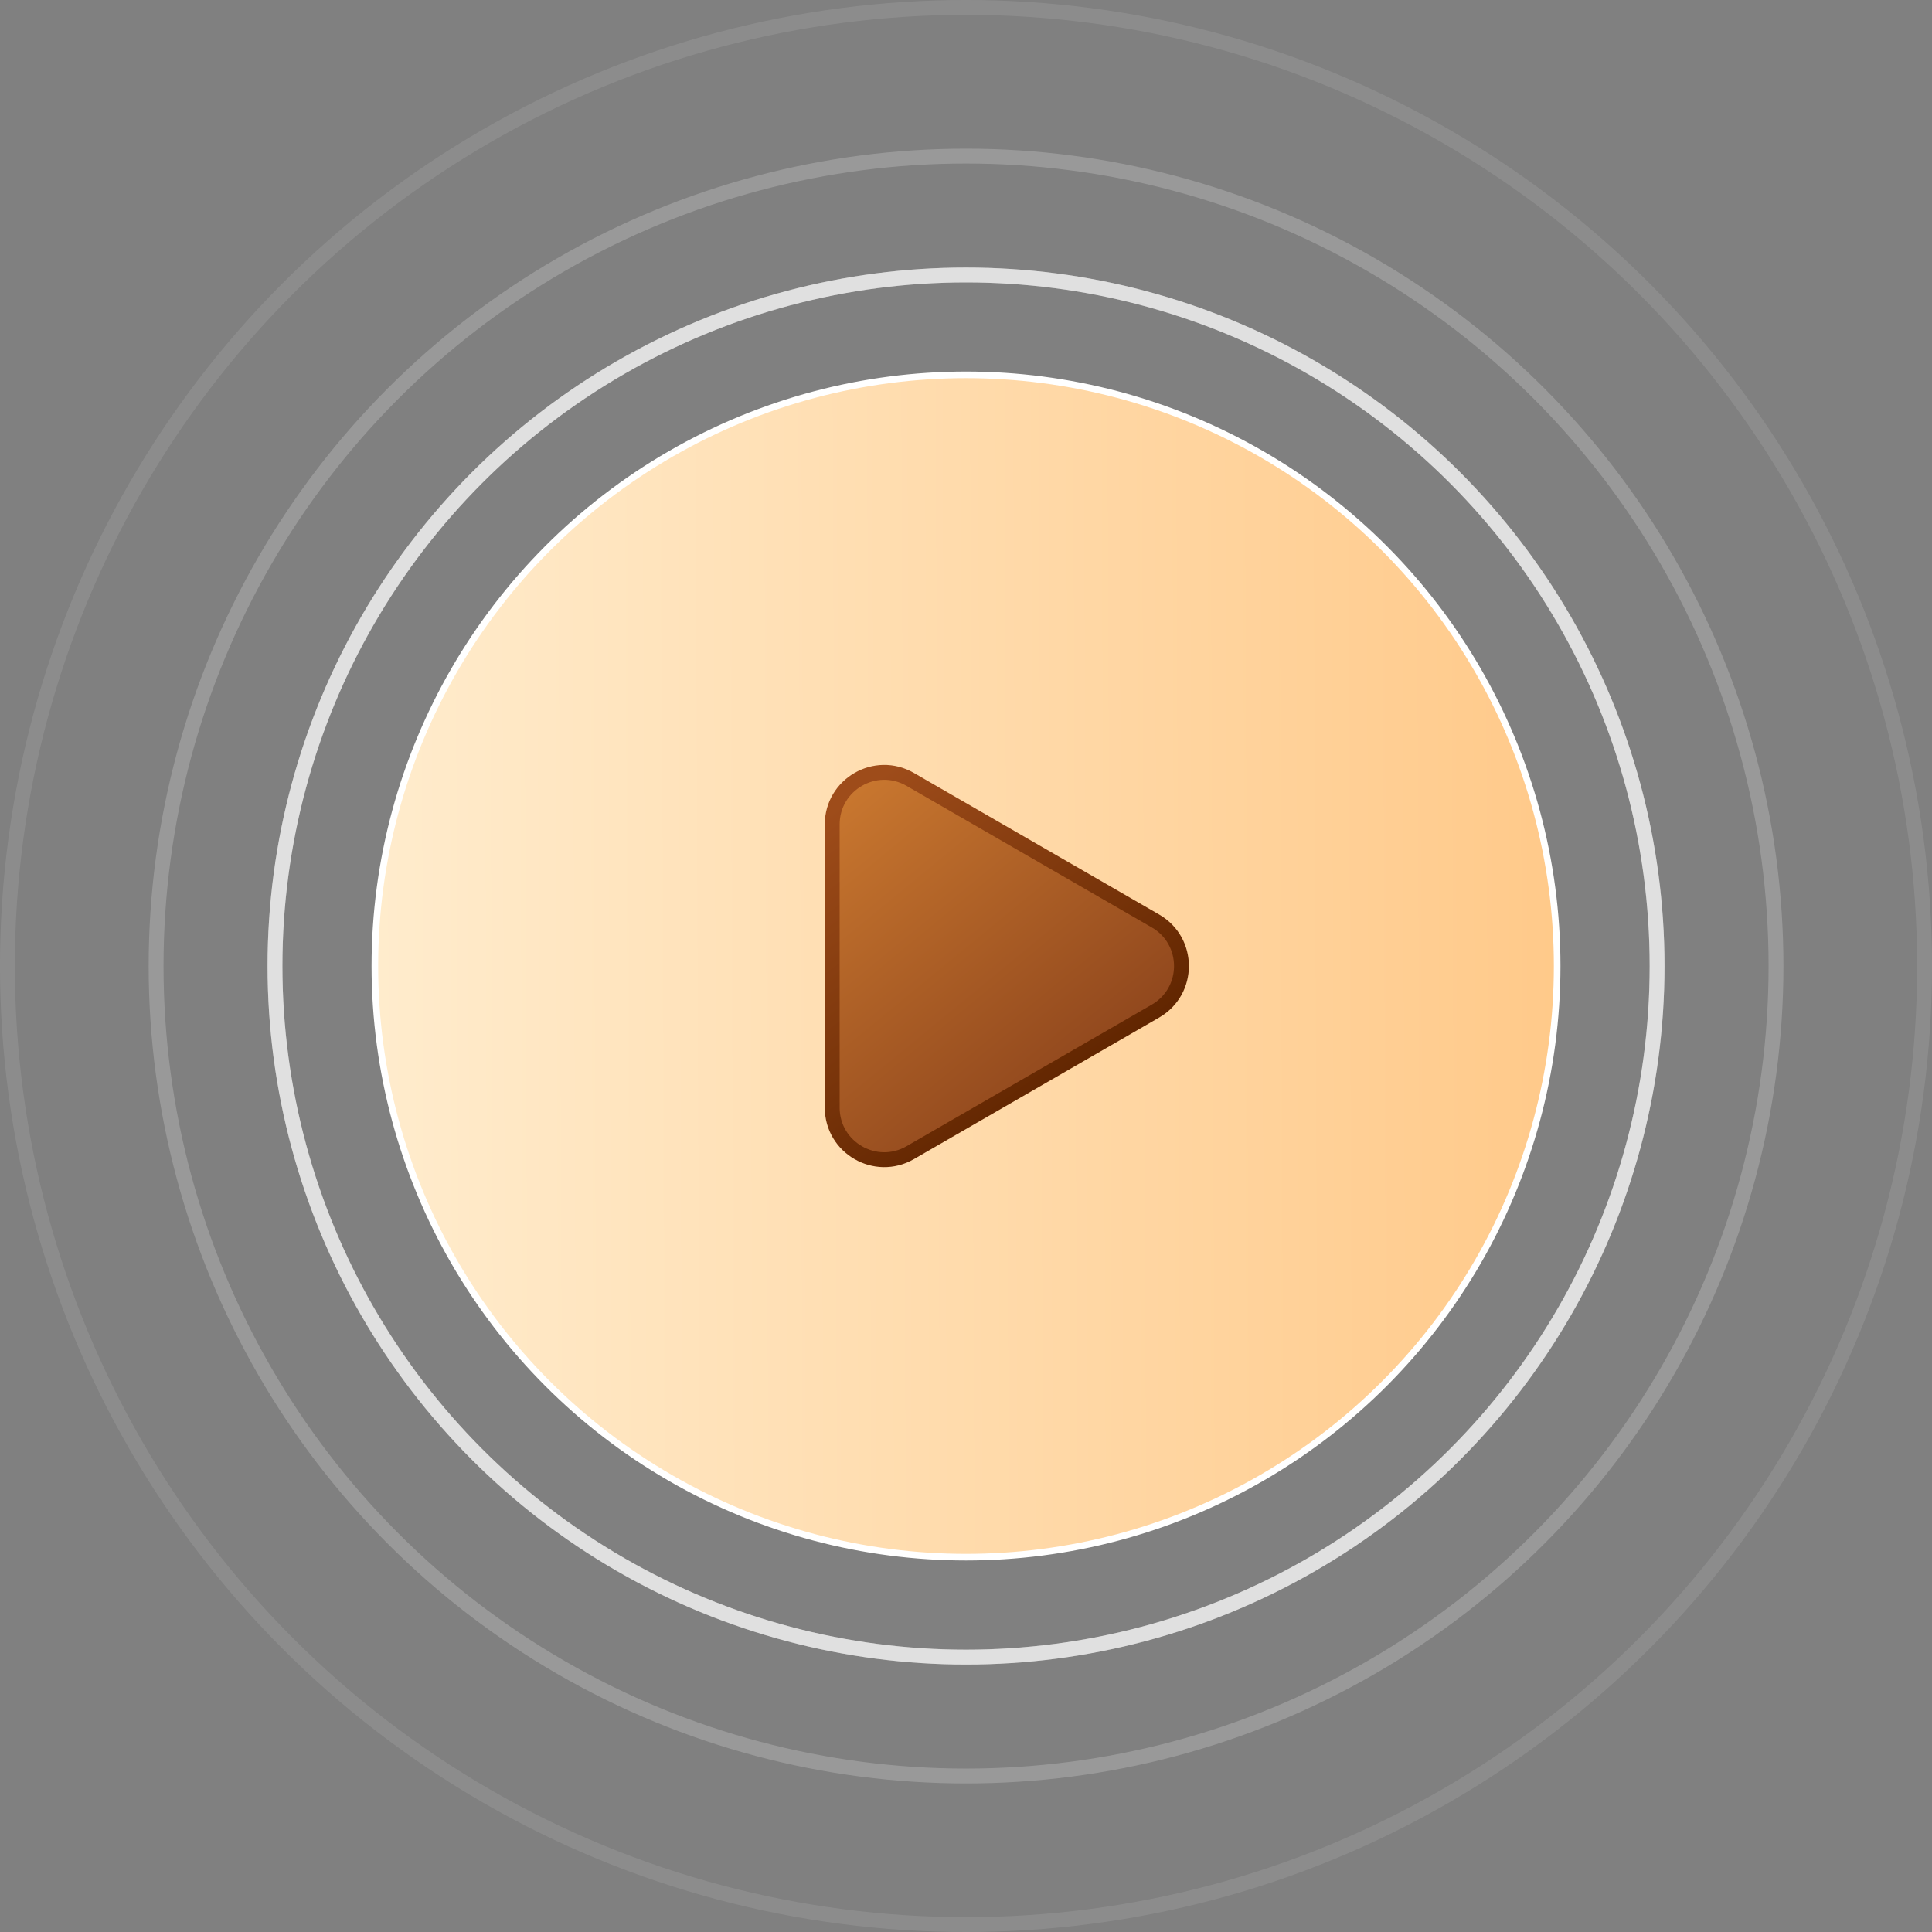 <svg xmlns="http://www.w3.org/2000/svg" width="146" height="146" viewBox="0 0 146 146" fill="none">
  <rect x="0" y="0" width="146" height="146" fill="#808080" stroke="none"/>
  <circle cx="73" cy="73" r="72.439" stroke="white" stroke-opacity="0.1" stroke-width="1.123"/>
  <circle cx="73.004" cy="73.004" r="61.208" stroke="white" stroke-opacity="0.2" stroke-width="1.123"/>
  <circle cx="73.003" cy="73.003" r="52.223" stroke="white" stroke-opacity="0.5" stroke-width="1.123"/>
  <circle cx="73.003" cy="73.003" r="52.223" stroke="white" stroke-opacity="0.5" stroke-width="1.123"/>
  <circle cx="73.001" cy="73.001" r="44.673" fill="url(#paint0_linear_340_32952)" stroke="white" stroke-width="0.5"/>
  <path d="M87.317 69.598C89.937 71.111 89.937 74.894 87.317 76.407L68.786 87.105C66.165 88.618 62.89 86.727 62.89 83.701L62.89 62.304C62.89 59.278 66.165 57.387 68.786 58.9L87.317 69.598Z" fill="url(#paint1_linear_340_32952)" stroke="url(#paint2_linear_340_32952)" stroke-width="1.123"/>
  <defs>
    <linearGradient id="paint0_linear_340_32952" x1="124.072" y1="73.001" x2="28.063" y2="73.382" gradientUnits="userSpaceOnUse">
      <stop stop-color="#FFC785"/>
      <stop offset="1" stop-color="#FFECCD"/>
    </linearGradient>
    <linearGradient id="paint1_linear_340_32952" x1="79.736" y1="83.11" x2="58.959" y2="57.841" gradientUnits="userSpaceOnUse">
      <stop stop-color="#90471D"/>
      <stop offset="1" stop-color="#D27F32"/>
    </linearGradient>
    <linearGradient id="paint2_linear_340_32952" x1="64.574" y1="60.087" x2="80.859" y2="82.549" gradientUnits="userSpaceOnUse">
      <stop stop-color="#9E4C1A"/>
      <stop offset="1" stop-color="#602500"/>
    </linearGradient>
  </defs>
</svg>